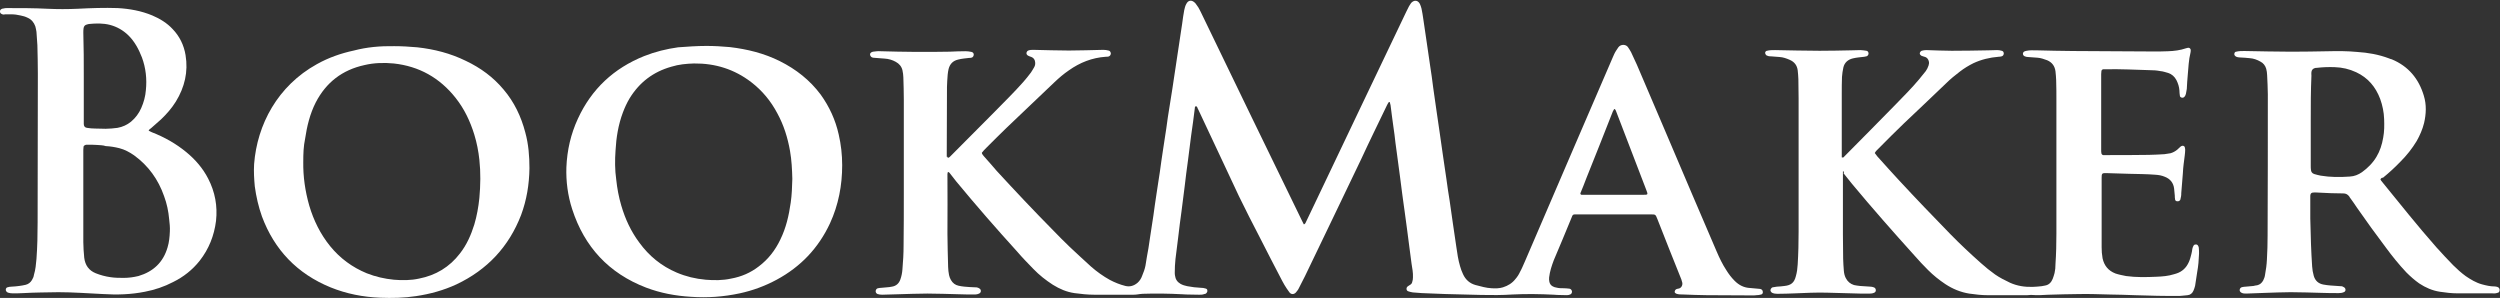 <?xml version="1.0" encoding="utf-8"?>
<!-- Generator: Adobe Illustrator 19.2.1, SVG Export Plug-In . SVG Version: 6.00 Build 0)  -->
<svg version="1.1" id="Layer_1" xmlns="http://www.w3.org/2000/svg" xmlns:xlink="http://www.w3.org/1999/xlink" x="0px" y="0px"
	 viewBox="0 0 1083.2 129.1" style="enable-background:new 0 0 1083.2 129.1;" xml:space="preserve">
<rect x="0" y="0" width="1083.2" height="129.1" fill="#333333" stroke="none"/>
<style type="text/css">
	.st0{fill:#FFFFFF;}
</style>
<g>
	<g>
		<path class="st0" d="M410.5,68.2c0.2,0,0.4,0.2,0.6,0.1c0.3-0.2,0.5-0.4,0.8-0.7c6.3-6.3,12.5-12.6,18.8-18.9
			c4.2-4.3,8.6-8.6,12.6-13.1c1.2-1.4,2.3-2.7,3.4-4.2c0.5-0.7,0.9-1.5,1.4-2.3c0.4-0.7,0.5-1.4,0.4-2.2c-0.1-1-0.6-1.8-1.6-2.2
			c-0.5-0.2-1-0.3-1.5-0.6s-0.8-0.8-0.6-1.4c0.1-0.3,0.3-0.6,0.7-0.8c0.8-0.3,1.4-0.3,2.2-0.3c5.2,0.1,10.3,0.3,15.4,0.3
			c4.9,0,9.9-0.2,14.9-0.3c0.8,0,1.5,0.1,2.3,0.3c0.6,0.1,0.9,0.6,1,1.2c0,0.7-0.4,1.2-1,1.4c-0.4,0.1-0.8,0.1-1.2,0.1
			c-5.9,0.4-11.2,2.5-16,5.9c-2.2,1.5-4.2,3.2-6.2,5.1c-7,6.6-13.8,13.2-20.8,19.8c-2.9,2.8-5.8,5.7-8.7,8.6c-0.8,0.8-1.4,1.4-2,2.2
			c0.1,0.7,0.5,0.9,0.8,1.4c1.9,2.1,3.7,4.2,5.6,6.4c8,8.7,16.1,17.3,24.4,25.7c2.4,2.5,4.8,4.9,7.3,7.3c3.1,2.9,6.1,5.7,9.2,8.5
			c2.5,2.2,5.3,4.2,8.2,5.8c2.1,1.1,4.3,2,6.7,2.6c2,0.5,3.8-0.1,5.3-1.4c0.9-0.8,1.6-1.9,2-3.1c0.6-1.4,1.1-2.8,1.4-4.3
			c0.4-2.5,0.8-5,1.3-7.6c0.5-3.1,0.9-6.3,1.4-9.3c0.5-3.2,1-6.4,1.4-9.6c0.5-3.1,0.9-6.3,1.4-9.3c0.5-3.2,1-6.4,1.4-9.6
			c0.5-3.1,0.9-6.3,1.4-9.3c0.5-3.2,1-6.4,1.4-9.6c0.7-4.2,1.3-8.4,2-12.6c0.5-3.1,0.9-6.3,1.4-9.3c0.5-3.1,0.9-6.3,1.4-9.3
			c0.5-3.1,0.9-6.3,1.4-9.3c0.3-2,0.5-4,0.9-5.9c0.2-0.8,0.4-1.8,0.8-2.5c0.9-2,2.6-2.1,4.1-0.4c0.4,0.5,0.8,1.1,1.2,1.7
			c0.5,0.9,1,1.8,1.4,2.7c14.4,29.9,28.9,59.7,43.4,89.5c0.3,0.6,0.6,1.2,0.9,1.8c0.4,0,0.5-0.3,0.7-0.5c1.8-3.7,3.6-7.5,5.3-11.1
			c12.8-26.8,25.5-53.6,38.4-80.5c0.4-0.8,0.8-1.6,1.2-2.4c0.3-0.5,0.6-0.9,0.9-1.4c1.3-1.4,2.9-1.3,3.8,0.4c0.3,0.6,0.5,1.3,0.7,2
			c0.3,1.5,0.6,3.1,0.8,4.7c0.5,3.4,1,6.8,1.5,10.2c0.5,3.2,0.9,6.4,1.4,9.6c0.5,3.3,1,6.6,1.4,10c0.5,3.2,0.9,6.5,1.4,9.8
			s0.9,6.4,1.4,9.6c0.5,3.2,0.9,6.5,1.4,9.8c0.5,3.4,1,6.8,1.5,10.2c0.4,3.1,0.9,6.3,1.4,9.4c0.5,3.2,0.9,6.5,1.4,9.8
			c0.5,3.4,1,6.8,1.5,10.2c0.4,2.8,0.8,5.6,1.6,8.3c0.3,1.2,0.8,2.4,1.3,3.5c1.1,2.4,2.9,4,5.4,4.7c2.3,0.6,4.7,1.3,7,1.4
			c1.6,0.1,3.3,0.1,4.9-0.4c2.2-0.7,4-1.8,5.4-3.6c0.8-0.9,1.5-2,2-3.1c0.8-1.4,1.4-3,2.1-4.5c7.3-16.9,14.5-33.8,21.8-50.7
			c5.4-12.6,10.9-25.2,16.3-37.8c0.4-0.9,0.8-1.9,1.4-2.8c0.3-0.5,0.7-1,1-1.5c1.1-1.5,3.4-1.3,4.2,0c0.5,0.7,0.9,1.4,1.3,2.1
			c0.8,1.8,1.7,3.6,2.5,5.4c8,18.6,15.9,37.3,23.8,55.8c3.6,8.4,7.2,16.8,10.8,25.2c1.2,2.8,2.5,5.5,4.2,8.1c1,1.6,2.1,3.1,3.6,4.6
			c1.9,1.9,4.1,3,6.8,3.1c1.1,0.1,2.2,0.2,3.3,0.3c0.3,0,0.7,0.1,1,0.1c0.8,0.2,1.1,0.7,1.1,1.5c0,0.4-0.3,0.8-0.7,0.9
			c-0.7,0.2-1.4,0.3-2,0.3c-0.6,0.1-1.3,0.1-1.9,0.1c-6.6,0-13.2-0.1-19.8-0.1c-3.4,0-6.7-0.2-10.1-0.3c-0.9,0-2,0-2.9-0.3
			c-0.4-0.2-0.8-0.4-0.8-0.8c0-0.5,0.3-1,0.7-1.2c0.4-0.2,0.8-0.2,1.2-0.3c1-0.3,1.6-1.4,1.4-2.5c-0.1-0.4-0.3-0.9-0.4-1.4
			c-3.5-8.7-7-17.5-10.4-26.2c-0.8-2-0.8-2-2.8-2c-10.7,0-21.3,0-32,0c-1.9,0-1.8-0.1-2.5,1.7c-2.5,6.1-5,12.1-7.6,18.2
			c-0.9,2.4-1.7,4.8-2,7.4c-0.1,0.6,0,1.3,0.1,1.9c0.2,0.9,0.7,1.6,1.5,2c0.5,0.3,1,0.4,1.5,0.5c1.1,0.3,2.2,0.3,3.3,0.3
			c0.8,0,1.6,0.1,2.5,0.2c0.5,0.1,0.9,0.6,1,1.1c0.1,0.6-0.3,1.3-0.8,1.4c-0.4,0.2-0.9,0.3-1.4,0.3c-1.9-0.1-3.7,0-5.6-0.2
			c-5.9-0.3-12-0.4-17.9-0.1c-4.5,0.3-9.1,0.3-13.6,0.2c-5.3-0.1-10.4-0.3-15.7-0.4c-3.4-0.1-6.7-0.3-10.1-0.4
			c-1.3-0.1-2.6-0.2-3.9-0.3c-0.7-0.1-1.4-0.3-2-0.5c-0.8-0.3-0.9-1.4-0.3-2c0.3-0.3,0.8-0.5,1.2-0.8c0.5-0.3,0.8-0.7,0.9-1.3
			c0.2-0.6,0.3-1.2,0.3-1.9c0.1-2-0.3-4-0.6-5.9c-0.3-2.5-0.7-5-1-7.6c-0.3-2.5-0.7-5.2-1-7.7c-0.3-2.5-0.7-4.9-1-7.4
			c-0.3-2.6-0.8-5.3-1.1-8c-0.3-2.3-0.6-4.7-0.9-7c-0.5-3.7-1-7.5-1.5-11.2c-0.3-2.4-0.7-4.8-0.9-7.1c-0.3-2.6-0.8-5.3-1.1-8
			c-0.2-1.5-0.4-3.1-0.6-4.7c-0.1-0.4-0.2-0.8-0.3-1.2c0-0.1-0.1-0.2-0.2-0.2c-0.1,0-0.3,0-0.3,0.1c-0.3,0.5-0.6,0.9-0.8,1.4
			c-3.7,7.7-7.5,15.4-11.1,23.2c-8.1,17-16.3,33.9-24.4,50.8c-0.8,1.7-1.8,3.4-2.6,5.1c-0.3,0.7-0.8,1.3-1.3,1.9c-0.8,0.9-2,1-2.8,0
			c-0.4-0.5-0.8-1.1-1.2-1.7c-0.7-1-1.3-2.1-1.9-3.2c-3.3-6.4-6.6-12.6-9.8-19c-3.1-5.9-6.1-11.9-9-17.8c-2.5-5.3-5-10.7-7.5-16
			c-3.3-7.1-6.7-14.3-10.1-21.5c-0.2-0.3-0.3-0.6-0.4-0.9c-0.3-0.5-0.5-0.7-0.8-0.5c-0.3,0.2-0.3,0.4-0.3,0.7c-0.5,4-1,7.9-1.6,11.9
			c-0.5,3.6-0.9,7.4-1.4,11s-1,7.4-1.4,11c-0.5,3.6-0.9,7.4-1.4,11c-0.5,3.6-1,7.4-1.4,11c-0.4,3.2-0.8,6.4-1.2,9.6
			c-0.2,2-0.3,3.8-0.3,5.8c0,0.4,0,0.8,0.1,1.3c0.2,1.6,1,2.8,2.4,3.6c0.9,0.5,1.9,0.8,2.9,1c2,0.4,3.9,0.6,5.9,0.7
			c0.7,0,1.4,0.1,2,0.3c0.4,0.1,0.8,0.3,0.8,0.8c0.1,0.5-0.1,0.9-0.5,1.3c-0.2,0.2-0.5,0.3-0.8,0.3c-0.7,0.3-1.4,0.3-2.2,0.3
			c-2.5-0.1-4.9,0-7.4-0.2c-5.7-0.3-11.4-0.4-17.1-0.2c-0.8,0-1.6,0.2-2.5,0.3c-0.6,0.1-1.3,0.1-1.9,0.1c-5.5,0-11,0-16.5,0
			c-2.9,0-5.8-0.3-8.7-0.7c-3.4-0.5-6.4-1.8-9.3-3.6c-3.1-2-5.9-4.2-8.5-6.9c-2.4-2.5-4.8-4.9-7-7.5c-9-9.9-17.8-20-26.4-30.4
			c-0.8-1-1.7-2.2-2.5-3.2c-0.2-0.3-0.4-0.5-0.7-0.8c-0.1-0.1-0.3,0-0.3,0s-0.1,0.1-0.2,0.1c0,0.3-0.1,0.5-0.1,0.8
			c0,8.6,0.1,17.2,0,25.8c0,4.8,0.2,9.6,0.3,14.4c0,1.2,0.2,2.3,0.4,3.5c0.2,0.8,0.4,1.4,0.8,2.1c0.8,1.4,1.9,2.2,3.3,2.5
			c0.8,0.2,1.6,0.3,2.5,0.4c1.6,0.2,3.1,0.2,4.8,0.3c0.4,0,0.8,0,1.2,0.2c0.3,0.1,0.6,0.3,0.8,0.5c0.6,0.5,0.5,1.5-0.2,1.9
			s-1.4,0.5-2.2,0.5c-2.3,0-4.5,0-6.8-0.1c-4.5-0.1-9.1-0.3-13.6-0.3c-4.2,0-8.4,0.2-12.6,0.3c-2.4,0.1-4.7,0.1-7,0.2
			c-0.7,0-1.4-0.1-2-0.3c-0.6-0.3-0.8-0.7-0.8-1.3c0.1-0.6,0.4-1.1,1-1.2c0.5-0.1,1.1-0.2,1.6-0.2c1.1-0.1,2.2-0.2,3.3-0.3
			c0.4,0,0.8-0.2,1.2-0.2c1.8-0.3,3-1.4,3.6-3.1c0.5-1.4,0.8-2.9,0.9-4.4c0.3-3.4,0.5-6.9,0.5-10.3c0.1-7.4,0.1-14.9,0.1-22.2
			c0-13.7,0-27.5,0-41.2c0-3.1-0.1-6.3-0.2-9.5c0-1-0.2-2-0.4-3.1c-0.4-1.6-1.4-2.8-2.9-3.6c-1.4-0.8-3.1-1.3-4.8-1.4
			c-1.3-0.1-2.6-0.2-3.9-0.3c-0.4,0-0.8-0.1-1.2-0.1c-0.4-0.1-0.8-0.3-1-0.7c-0.4-0.5-0.3-1.3,0.3-1.6c0.3-0.1,0.5-0.3,0.8-0.3
			c1-0.1,2-0.3,3.1-0.2c10,0.3,20,0.4,30.1,0.2c2.3-0.1,4.5-0.2,6.8-0.2c0.8,0,1.8,0.1,2.6,0.3c0.6,0.1,1,0.6,1,1.1
			c0,0.7-0.4,1.3-1,1.4c-0.3,0.1-0.7,0.1-1,0.1c-1.6,0.2-3.1,0.3-4.7,0.7c-2.2,0.5-3.6,1.8-4.2,4.1c-0.2,0.8-0.3,1.6-0.4,2.5
			c-0.1,1.8-0.3,3.6-0.3,5.3c0,10.1-0.1,20.2-0.1,30.3C410.4,67.7,410.5,67.9,410.5,68.2z M699.3,84.4c4.2,0,8.4,0,12.6,0
			c2.2,0,2.2,0,1.4-2.1c-4.4-11.5-8.8-22.9-13.2-34.4c-0.1-0.2-0.2-0.3-0.3-0.5c-0.1-0.2-0.4-0.2-0.5,0c-0.2,0.3-0.3,0.6-0.5,0.9
			c-3.8,9.7-7.6,19.3-11.5,29c-0.8,2.1-1.6,4.2-2.5,6.3c-0.2,0.4,0.1,0.7,0.4,0.8c0.5,0,1.1,0,1.6,0C691,84.4,695.2,84.4,699.3,84.4
			z"/>
		<path class="st0" d="M798.5,74.3c0,0.6,0,1.2,0,1.8c0,8.5,0,17.1,0,25.5c0,3.5,0.1,7,0.1,10.5c0,1.7,0.2,3.4,0.3,5.2
			c0.1,1.1,0.3,2.1,0.8,3.1c0.8,1.6,2,2.6,3.6,3.1c0.8,0.2,1.8,0.3,2.6,0.4c1.5,0.1,3.1,0.2,4.5,0.3c0.4,0,0.8,0.1,1.2,0.2
			c0.4,0.1,0.8,0.3,1,0.7c0.3,0.5,0.2,1.3-0.3,1.6c-0.7,0.4-1.4,0.5-2.2,0.5c-1.4,0-2.7,0-4.2,0c-4.8-0.1-9.8-0.3-14.6-0.4
			c-4.5-0.1-8.9,0.1-13.4,0.3c-2.6,0.1-5.3,0.2-7.8,0.2c-0.8,0-1.5-0.1-2.2-0.4c-0.4-0.2-0.8-0.7-0.8-1.1c0-0.5,0.4-1.1,0.9-1.3
			c0.6-0.1,1.2-0.2,1.9-0.3c1.1-0.1,2.2-0.1,3.3-0.3c2.8-0.3,4.2-1.4,4.9-4.2c0.5-1.7,0.7-3.4,0.8-5.1c0.3-4.8,0.4-9.5,0.4-14.3
			c0-19.2,0-38.4,0-57.5c0-2.8-0.1-5.6-0.1-8.5c0-1.3-0.2-2.6-0.3-3.9c-0.3-2.1-1.4-3.6-3.5-4.5c-1.4-0.6-2.8-1.1-4.3-1.2
			c-1.3-0.1-2.6-0.2-3.9-0.3c-0.3,0-0.7,0-1-0.1c-0.3-0.1-0.5-0.2-0.8-0.3c-0.4-0.3-0.6-0.8-0.6-1.2c0.1-0.4,0.4-0.8,0.8-0.8
			c1.1-0.3,2.3-0.3,3.5-0.3c6.4,0.1,12.9,0.3,19.3,0.3c4.6,0,9.2-0.1,13.8-0.2c1.3,0,2.6-0.1,3.9-0.1c0.8,0,1.8,0.2,2.6,0.3
			c0.6,0.1,0.9,0.6,0.9,1.2c0,0.5-0.4,1.1-0.9,1.2c-0.3,0.1-0.7,0.1-1,0.2c-1.6,0.2-3.3,0.3-4.9,0.7c-2.1,0.5-3.6,1.8-4.1,3.9
			c-0.3,1.4-0.5,2.7-0.6,4.1c-0.1,2.4-0.1,4.8-0.1,7.2c0,8.6,0,17.2,0,25.8c0,0.6,0,1.2,0,1.9c0.3,0,0.5,0.1,0.7,0s0.3-0.3,0.4-0.4
			c7.5-7.6,14.9-15,22.3-22.6c3.4-3.5,6.9-7,10-10.7c1-1.2,2-2.5,3-3.7c0.5-0.7,0.9-1.5,1.2-2.4c0.2-0.6,0.3-1.2,0.1-1.9
			c-0.2-0.8-0.7-1.5-1.5-1.8c-0.3-0.1-0.7-0.2-1-0.3c-0.3-0.1-0.5-0.2-0.8-0.3c-0.4-0.3-0.6-0.6-0.6-1c0-0.4,0.4-0.9,0.8-1.1
			c0.7-0.2,1.4-0.3,2-0.3c3.7,0.1,7.4,0.3,11.1,0.3c5.3,0,10.6-0.1,15.9-0.2c1.3,0,2.5-0.1,3.7-0.1c0.7,0,1.4,0.1,2,0.3
			c0.6,0.1,0.9,0.6,0.9,1.2c0,0.5-0.4,1.1-0.9,1.2c-0.4,0.1-0.9,0.2-1.4,0.2c-3.8,0.3-7.5,1.2-10.9,2.8c-2,1-4,2.2-5.8,3.6
			c-2.1,1.6-4.2,3.3-6.1,5.2c-6,5.7-12,11.5-18.1,17.2c-3.7,3.6-7.5,7.3-11.1,11c-0.6,0.6-1.2,1.1-1.6,1.9c0.7,1,1.5,2,2.4,2.9
			c2.6,2.9,5.3,5.9,7.9,8.7c7.4,8,14.9,15.8,22.5,23.6c4.2,4.3,8.7,8.5,13.2,12.5c2,1.8,4,3.4,6.1,4.9c2,1.4,4.2,2.5,6.5,3.6
			c3.1,1.4,6.4,1.9,9.8,1.8c1.3,0,2.6-0.2,3.9-0.3c0.5-0.1,1.1-0.2,1.6-0.3c1.6-0.3,2.6-1.4,3.2-2.9c0.3-0.8,0.6-1.7,0.8-2.5
			c0.3-1.3,0.4-2.5,0.4-3.9c0.3-4.4,0.4-8.8,0.4-13.2c0-19.3,0-38.5,0-57.7c0-2.9,0-5.8-0.1-8.7c0-1.3-0.2-2.6-0.3-3.9
			c-0.3-2.3-1.5-3.9-3.6-4.8c-1.4-0.5-2.7-1-4.2-1.1c-1.4-0.1-2.7-0.2-4.1-0.3c-0.5,0-0.9-0.1-1.4-0.3c-0.5-0.2-0.8-0.6-0.8-1.1
			c0-0.4,0.2-0.8,0.6-1c0.3-0.1,0.7-0.3,1-0.3c1.4-0.3,2.9-0.2,4.3-0.2c5.3,0.1,10.6,0.3,15.9,0.3c5.7,0.1,11.4,0,17.1,0.1
			c5.9,0,11.8,0.1,17.7,0.1c2,0,4.2,0,6.2-0.1c2.7-0.1,5.3-0.4,7.9-1.3c0.3-0.1,0.5-0.1,0.8-0.2c0.6-0.1,1.1,0.3,1.2,0.9
			c0,0.4,0,0.8-0.1,1.2c-0.8,3.2-0.9,6.5-1.2,9.8c-0.2,2-0.3,4-0.4,5.9c-0.1,0.8-0.3,1.5-0.4,2.2c-0.1,0.4-0.3,0.9-0.7,1.3
			c-0.3,0.3-0.7,0.4-1.1,0.3c-0.4-0.1-0.8-0.4-0.8-0.8c-0.1-0.8-0.2-1.5-0.2-2.3c-0.1-1.6-0.6-3.1-1.3-4.5c-0.8-1.5-2-2.6-3.6-3.1
			c-1.1-0.3-2.2-0.7-3.4-0.8c-1.5-0.3-3-0.4-4.5-0.4c-6.3-0.2-12.6-0.5-18.9-0.4c-0.4,0-0.8,0-1.3,0c-0.3,0-0.8,0.4-0.8,0.8
			c0,0.4-0.1,0.8-0.1,1.3c0,11,0,22,0,33c0,0.4,0,0.8,0.1,1.3c0,0.3,0.4,0.8,0.8,0.8c0.5,0,0.9,0,1.4,0c6.1,0,12.2,0,18.3-0.1
			c2.3,0,4.5-0.2,6.8-0.3c0.8-0.1,1.8-0.3,2.6-0.4c1.1-0.3,2-0.8,2.9-1.5c0.4-0.4,0.8-0.8,1.4-1.3c0.2-0.2,0.4-0.3,0.7-0.4
			c0.4-0.2,1.1,0.1,1.2,0.5c0.1,0.4,0.2,0.8,0.2,1.2c0,0.8-0.1,1.6-0.2,2.5c-0.3,2.5-0.7,5-0.8,7.6c-0.3,2.9-0.4,5.8-0.7,8.7
			c0,0.5,0,0.9-0.1,1.4c-0.1,0.5-0.2,0.9-0.3,1.4c-0.3,0.6-0.8,0.8-1.5,0.7c-0.5-0.1-0.8-0.4-0.8-1c-0.1-0.5-0.1-0.9-0.1-1.4
			c-0.1-1-0.2-2-0.3-3.1c-0.3-2.5-1.7-4.2-4-5.1c-1.4-0.6-2.7-0.8-4.2-0.9c-3.7-0.3-7.6-0.3-11.3-0.4c-3.3-0.1-6.6-0.2-9.9-0.3
			c-1.9-0.1-2,0.3-2,2c0,4.5,0,9.1,0,13.6c0,5.5,0,11,0,16.5c0,1.6,0.1,3.1,0.4,4.8c0.7,3.2,2.5,5.4,5.6,6.6
			c1.5,0.5,3.1,0.8,4.6,1.1c4.4,0.6,8.7,0.5,13.2,0.3c2.5-0.1,5.1-0.3,7.6-1.1c0.3-0.1,0.7-0.2,1-0.3c2.5-0.8,4.3-2.5,5.4-5
			c0.5-1.1,0.8-2.3,1.1-3.5c0.2-0.8,0.3-1.4,0.4-2.2c0.1-0.5,0.3-1,0.6-1.5c0.5-0.6,1.6-0.5,1.9,0.2c0.2,0.3,0.3,0.7,0.3,0.9
			c0.1,0.8,0.1,1.6,0.1,2.5c-0.1,2.7-0.3,5.3-0.8,8c-0.3,2-0.6,3.9-0.9,5.9c-0.2,0.8-0.4,1.4-0.7,2.1c-0.5,1.2-1.4,1.9-2.6,2
			c-1,0.1-2,0.2-3.1,0.3c-6.5,0.1-13.1-0.1-19.6-0.3c-3.6-0.1-7.3-0.3-10.9-0.3c-4.5-0.1-8.9-0.3-13.4-0.2c-4.5,0-8.9,0.2-13.4,0.3
			c-2.3,0.1-4.5,0.3-6.8,0.1c-0.8-0.1-1.5,0.1-2.3,0.1c-5.6,0-11.3,0-16.9,0c-2.7,0-5.5-0.3-8.2-0.7c-3.7-0.6-7.1-2-10.3-4.1
			c-2.7-1.8-5.2-3.8-7.5-6.1c-2-2-4.1-4.2-5.9-6.3c-9.2-10.2-18.3-20.5-27.1-31.1c-1.2-1.4-2.4-3.1-3.6-4.5
			C799.1,74.3,798.9,74.2,798.5,74.3z"/>
		<path class="st0" d="M64.4,56.6c0.4,0.3,0.9,0.4,1.4,0.7c5.4,2.1,10.4,4.9,14.9,8.6c3.9,3.2,7.2,7,9.5,11.5
			c3,5.8,4.1,11.9,3.4,18.3c-0.8,6.4-3.1,12.2-7.1,17.3c-3.1,3.9-7,7-11.5,9.2c-3.8,2-8,3.4-12.2,4.2c-6,1.2-12.1,1.4-18.2,1
			c-6.4-0.3-12.9-0.8-19.3-0.8c-5.1,0.1-10.2,0.1-15.3,0.4c-1.5,0.1-3.1,0.1-4.5,0.1c-0.7,0-1.4-0.1-2-0.3c-0.3-0.1-0.6-0.3-0.8-0.6
			c-0.4-0.6-0.2-1.5,0.5-1.7c0.6-0.2,1.2-0.3,1.8-0.3c1.1-0.1,2.2-0.1,3.3-0.3c0.9-0.1,1.9-0.3,2.8-0.5c1.2-0.3,2.1-1,2.7-2
			c0.4-0.7,0.8-1.4,0.9-2.3c0.7-2.3,0.9-4.6,1.1-6.9c0.4-5.3,0.5-10.6,0.5-15.9c0-21.5,0.1-42.9,0.1-64.3c0-4.2-0.1-8.2-0.2-12.4
			c-0.1-2-0.3-3.8-0.4-5.8c-0.1-0.8-0.3-1.6-0.5-2.4c-0.6-1.7-1.7-3-3.3-3.7c-1-0.5-2-0.8-3.1-1c-1.3-0.3-2.6-0.5-4-0.5
			c-0.9,0-1.8,0-2.7,0C1.6,6.4,1.1,6.3,0.6,6c-0.8-0.4-0.8-1.6-0.1-2c0.3-0.2,0.6-0.3,0.9-0.3C2,3.5,2.6,3.5,3.1,3.5
			c5.9,0,11.7,0,17.5,0.3c4.3,0.2,8.7,0.2,13,0c5.9-0.3,11.6-0.5,17.4-0.3c5.2,0.3,10.2,1.2,15,3.2c3.3,1.4,6.4,3.3,8.8,5.9
			c3,3.1,4.9,7,5.6,11.3c1.2,7.2-0.4,13.9-4.2,20.1c-1.8,2.9-4,5.4-6.4,7.7c-1.4,1.3-2.9,2.5-4.3,3.8C65,55.9,64.6,56.1,64.4,56.6z
			 M42,62.8L42,62.8c-1.4-0.1-2.7-0.1-4.2-0.1c-0.3,0-0.5,0-0.8,0.1c-0.3,0.1-0.8,0.4-0.8,0.8c0,0.4-0.1,0.8-0.1,1.3
			c0,2.5,0,4.9,0,7.4c0,10.9,0,21.7,0,32.6c0,2.3,0.2,4.5,0.4,6.8c0.4,3.2,2,5.5,5,6.7c2,0.8,4.2,1.4,6.4,1.7c2,0.3,3.8,0.3,5.8,0.3
			c2.1,0,4.2-0.3,6.3-0.8c6.4-1.9,10.7-5.9,12.6-12.4c0.7-2.3,0.9-4.6,1-6.9c0.1-1.8-0.1-3.6-0.3-5.3c-0.3-3.4-1-6.8-2.2-10
			c-2.5-7.2-6.8-13.2-13-17.7c-2-1.4-4.1-2.5-6.4-3.1c-2-0.5-3.9-0.8-5.9-0.9C44.7,62.9,43.3,62.9,42,62.8z M36.3,33.2
			c0,6.3,0,12.6,0,18.9c0,0.5,0,1.1,0,1.6c0,1,0.5,1.6,1.4,1.7c1.2,0.2,2.5,0.3,3.6,0.3c1.5,0.1,3.1,0,4.5,0.1
			c1.7,0,3.4-0.2,5.1-0.4c2.2-0.4,4.2-1.3,5.9-2.7c1.9-1.6,3.4-3.6,4.4-5.9c1.1-2.5,1.8-5.1,2-7.7c0.5-4.8,0-9.6-1.7-14.2
			c-1.4-3.6-3.2-7-6-9.7c-2.2-2.1-4.8-3.6-7.8-4.4c-3.1-0.8-6.1-0.7-9.2-0.4c-0.3,0-0.5,0.2-0.8,0.2c-0.9,0.2-1.4,0.8-1.5,1.7
			c-0.1,0.6-0.1,1.3-0.1,1.9C36.3,20.4,36.3,26.8,36.3,33.2z"/>
		<path class="st0" d="M306.1,19.9c3.4,0,6.7,0.2,10.1,0.5c7.6,0.9,14.9,2.7,21.7,6.1c7,3.5,13,8.2,17.7,14.5
			c3.8,5.3,6.4,11,7.8,17.3c1,4.3,1.5,8.8,1.5,13.3c0,8.7-1.6,17.2-5.3,25.2c-5,10.7-12.7,18.8-23.1,24.4c-5,2.7-10.4,4.7-16,5.9
			c-7,1.5-14,2-21.1,1.5c-6.7-0.4-13.2-1.6-19.5-4c-16.1-6.2-26.7-17.6-32-34c-1.9-5.9-2.7-12-2.5-18.1c0.3-7.4,1.9-14.4,5-21.1
			c5.9-12.8,15.5-21.8,28.7-27.1c4.8-1.9,9.7-3.1,14.7-3.8C297.9,20.2,301.9,19.9,306.1,19.9z M343.3,77.5c-0.1-4-0.3-8.1-1-12.1
			c-1-5.7-2.7-11.2-5.5-16.3c-2.8-5.3-6.5-9.8-11.3-13.5c-7.3-5.6-15.6-8.2-24.8-8.1c-3.3,0.1-6.6,0.4-9.8,1.4
			c-7.8,2.2-13.8,6.7-18.1,13.7c-1.2,2-2.1,4-2.9,6.1c-2,5.3-2.9,10.9-3.2,16.5c-0.3,4.2-0.3,8.4,0.3,12.6c0.4,3.8,1.1,7.6,2.2,11.3
			c1.7,5.8,4.2,11.2,7.8,16c4.2,5.8,9.6,10.2,16.2,13c4,1.7,8.1,2.7,12.6,3.1c3.7,0.3,7.4,0.3,11-0.5c4.4-0.8,8.4-2.5,12-5.3
			c4.1-3.1,7.1-7,9.3-11.6c2.5-5.1,3.7-10.4,4.5-16C343.1,84.4,343.2,81,343.3,77.5z"/>
		<path class="st0" d="M170.8,20c3.3,0,6.6,0.2,10,0.5c7.3,0.8,14.4,2.6,21.1,5.9c6.3,3,11.8,7,16.3,12.4c4.6,5.4,7.6,11.7,9.4,18.6
			c1.4,5.1,1.8,10.3,1.8,15.5c-0.1,7-1.2,13.7-3.6,20.2c-5.3,13.8-14.7,23.8-28,30.1c-5.6,2.6-11.5,4.2-17.5,5.1
			c-5.2,0.8-10.4,0.9-15.6,0.7c-7.4-0.3-14.6-1.7-21.5-4.5c-14.4-5.9-24.3-16.2-29.7-30.7c-1.5-4.2-2.5-8.6-3.1-13
			c-0.3-3.2-0.5-6.4-0.3-9.7c1.3-17.1,10.2-33.9,27.2-43.3c5-2.8,10.4-4.7,16-5.9C159,20.4,164.8,19.9,170.8,20z M131.4,70.2
			c-0.1,6.2,0.8,12.6,2.6,18.9c1.9,6.4,4.8,12.3,9,17.5c4.3,5.3,9.6,9.2,15.9,11.8c3.8,1.5,7.7,2.4,11.8,2.8
			c3.6,0.3,7.3,0.3,10.9-0.5c7.2-1.4,13.2-5,17.7-10.9c2.9-3.7,4.8-8,6.2-12.5c1.1-3.7,1.8-7.6,2.2-11.5c0.5-5.5,0.6-11.1,0-16.6
			c-0.4-3.7-1.1-7.3-2.2-10.9c-1.8-5.8-4.3-11.1-8.1-15.9c-6.9-8.7-15.8-13.7-26.8-14.9c-4.2-0.4-8.5-0.3-12.7,0.7
			c-9.6,2.1-16.6,7.5-21.1,16.2c-2.5,4.9-3.8,10.3-4.6,15.7C131.5,63.4,131.4,66.6,131.4,70.2z"/>
		<path class="st0" d="M1031.4,77.8c0.1,0.2,0.3,0.4,0.4,0.6c7.9,9.7,15.6,19.4,23.8,28.7c2.4,2.6,4.8,5.3,7.3,7.8
			c1.7,1.7,3.5,3.3,5.4,4.7c2.2,1.5,4.5,2.9,7.1,3.6c1.8,0.5,3.6,0.9,5.4,0.9c0.4,0,0.8,0.1,1.2,0.2c0.8,0.2,1.2,0.9,1,1.8
			c-0.1,0.3-0.3,0.5-0.4,0.6c-0.4,0.2-0.9,0.3-1.4,0.4c-0.4,0.1-0.8,0-1.3,0c-5,0-10,0-15,0c-2.6,0-5.2-0.3-7.8-0.7
			c-3.2-0.5-6.2-1.8-8.9-3.6c-2-1.4-3.9-3.1-5.6-4.8c-3.2-3.4-6.1-7-8.9-10.8c-4.3-5.7-8.5-11.5-12.6-17.4c-0.8-1.2-1.6-2.4-2.5-3.6
			c-0.3-0.4-0.6-0.8-0.8-1.2c-0.7-0.8-1.4-1.2-2.5-1.2c-1.8,0-3.6-0.1-5.3-0.1c-2.1-0.1-4.2-0.2-6.4-0.3c-0.3,0-0.7,0-1,0
			c-1,0-1.6,0.3-1.6,1.6c0,3.2,0,6.4,0,9.7c0.1,3.6,0.2,7.3,0.3,10.9c0.1,3.3,0.3,6.6,0.5,9.8c0.1,1.4,0.3,2.7,0.7,4.1
			c0.6,2.1,2,3.4,4.2,3.8c1,0.2,2,0.3,3.1,0.4c1.4,0.1,2.9,0.2,4.3,0.3c0.3,0,0.7,0,1,0.2c0.3,0.1,0.5,0.3,0.7,0.4
			c0.7,0.6,0.6,1.7-0.3,2c-0.7,0.3-1.4,0.4-2.2,0.4c-2.4,0-4.8,0-7.2-0.1c-4.5-0.1-9.1-0.3-13.6-0.3c-3.7,0-7.4,0.2-11.1,0.3
			c-2.7,0.1-5.3,0.2-8.1,0.3c-0.7,0-1.4,0-2-0.3c-0.6-0.3-0.9-0.7-0.9-1.2c0-0.6,0.4-1.2,1.1-1.3c0.5-0.1,1.1-0.2,1.6-0.2
			c1.1-0.1,2.2-0.2,3.3-0.3c0.5-0.1,1.1-0.3,1.6-0.3c1.2-0.3,2-1,2.6-2.1c0.4-0.8,0.7-1.6,0.8-2.5c0.4-2.1,0.7-4.3,0.8-6.5
			c0.2-3.4,0.3-6.9,0.3-10.3c0.1-20.5,0.1-41,0.1-61.4c0-2.7-0.2-5.5-0.3-8.2c0-0.9-0.2-2-0.4-2.8c-0.4-1.4-1.3-2.5-2.5-3.1
			c-1.4-0.8-3-1.4-4.7-1.5c-1.4-0.2-2.7-0.2-4.1-0.3c-0.5,0-0.9-0.1-1.4-0.2c-0.3-0.1-0.5-0.3-0.7-0.4c-0.3-0.3-0.5-0.6-0.4-1.1
			c0.1-0.4,0.3-0.8,0.8-0.8c1.1-0.3,2.3-0.3,3.5-0.3c6.8,0.1,13.6,0.3,20.4,0.3c5.3,0,10.7-0.1,16-0.2c4.2-0.1,8.2-0.1,12.4,0.3
			c4.8,0.3,9.4,1.1,13.9,2.8c0.4,0.2,0.8,0.3,1.2,0.4c7.2,3,11.7,8.4,13.9,15.8c1.2,3.9,1,7.9,0.1,11.8c-0.7,2.8-1.8,5.3-3.2,7.8
			c-2,3.3-4.3,6.2-7,8.9c-2.4,2.5-4.9,4.8-7.6,7C1032.1,76.9,1031.6,77.2,1031.4,77.8z M1001.2,52.2c0,6.5,0,13.1,0,19.6
			c0,0.6,0,1.3,0.1,1.9c0.1,0.8,0.5,1.4,1.4,1.7c0.9,0.3,1.9,0.5,2.8,0.7c4.2,0.7,8.3,0.7,12.6,0.4c2-0.1,3.7-0.8,5.3-1.9
			c2.5-1.8,4.7-4,6.3-6.7c1.5-2.5,2.4-5.3,2.9-8.3c0.5-2.6,0.5-5.3,0.4-8c-0.1-3-0.7-5.9-1.7-8.7c-2-5.3-5.3-9.2-10.4-11.6
			c-3-1.4-6.1-2.1-9.3-2.2c-2.6-0.1-5.3,0-7.8,0.3c-0.3,0-0.5,0-0.8,0.1c-0.8,0.2-1.4,0.8-1.5,1.7c-0.1,0.5,0,1.1,0,1.6
			C1001.2,39.4,1001.2,45.8,1001.2,52.2z"/>
	</g>
</g>
</svg>
